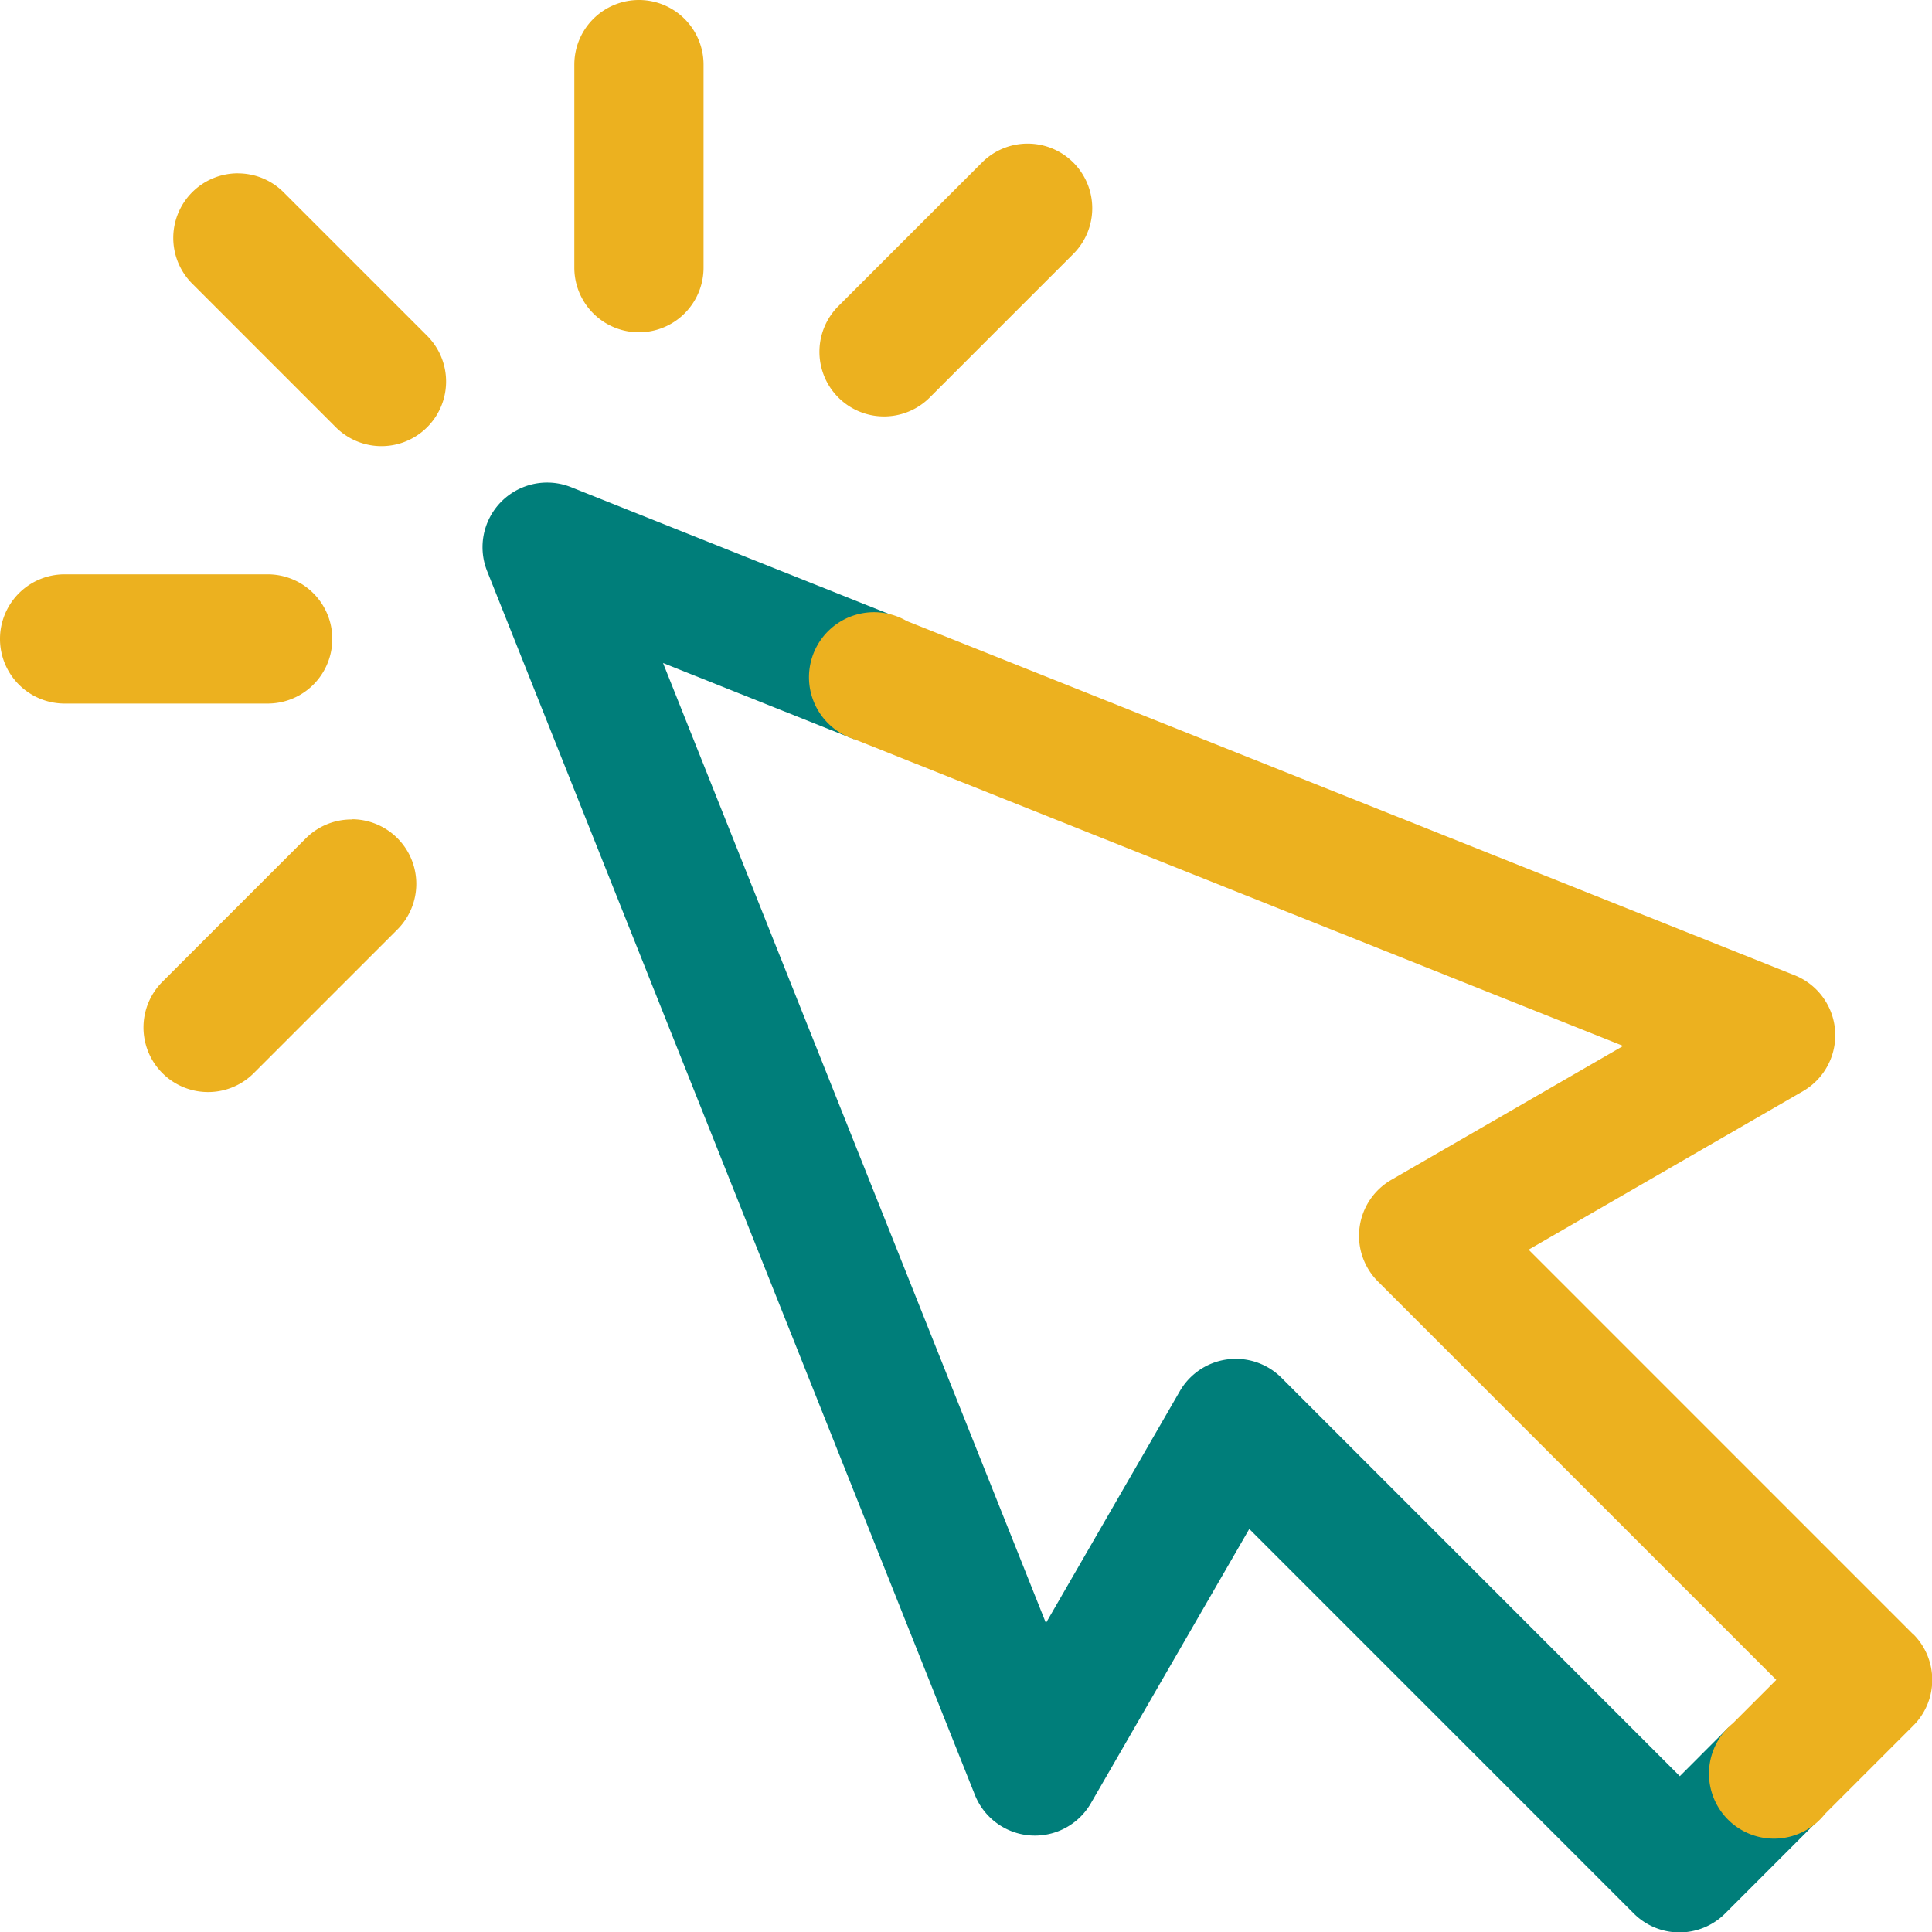 <svg id="Group_102364" data-name="Group 102364" xmlns="http://www.w3.org/2000/svg" xmlns:xlink="http://www.w3.org/1999/xlink" width="34.867" height="34.87" viewBox="0 0 34.867 34.87">
  <defs>
    <clipPath id="clip-path">
      <rect id="Rectangle_19556" data-name="Rectangle 19556" width="34.867" height="34.87" fill="none"/>
    </clipPath>
  </defs>
  <g id="Group_102364-2" data-name="Group 102364" clip-path="url(#clip-path)">
    <path id="Path_34014" data-name="Path 34014" d="M95.8,97.541l-7.189-7.19a1.166,1.166,0,0,0-1.834.241l-2.417,4.185L77.45,77.452l3.45,1.376.658-2.249-5.765-2.3A1.166,1.166,0,0,0,74.278,75.8l8.8,22.079a1.166,1.166,0,0,0,2.093.151l2.859-4.951,6.939,6.94a1.166,1.166,0,0,0,1.649,0l1.7-1.7-1.639-1.659Z" transform="translate(-65.484 -65.486)" fill="#007e7a"/>
    <path id="Path_34015" data-name="Path 34015" d="M27.807,26.645a1.166,1.166,0,0,0-.825,1.991l2.591,2.591a1.166,1.166,0,0,0,1.649-1.649l-2.591-2.591a1.163,1.163,0,0,0-.825-.341" transform="translate(-23.513 -23.517)" fill="#ecb11f"/>
    <path id="Path_34016" data-name="Path 34016" d="M4.831,88.284H1.166a1.166,1.166,0,1,0,0,2.332H4.831a1.166,1.166,0,1,0,0-2.332" transform="translate(0 -77.919)" fill="#ecb11f"/>
    <path id="Path_34017" data-name="Path 34017" d="M25.833,127.133h0Zm-.006-1.171A1.163,1.163,0,0,0,25,126.3l-2.591,2.591a1.166,1.166,0,1,0,1.649,1.649l2.591-2.591a1.166,1.166,0,0,0-.824-1.991" transform="translate(-19.478 -111.173)" fill="#ecb11f"/>
    <path id="Path_34018" data-name="Path 34018" d="M89.452,1.166h0ZM89.444,0a1.166,1.166,0,0,0-1.166,1.166V4.831a1.166,1.166,0,1,0,2.332,0V1.166A1.166,1.166,0,0,0,89.444,0" transform="translate(-77.913)" fill="#ecb11f"/>
    <path id="Path_34019" data-name="Path 34019" d="M129.712,23.244h0Zm-.006-1.171a1.162,1.162,0,0,0-.824.342l-2.591,2.591a1.166,1.166,0,0,0,1.649,1.649l2.591-2.591a1.166,1.166,0,0,0-.825-1.991" transform="translate(-111.161 -19.481)" fill="#ecb11f"/>
    <path id="Path_34020" data-name="Path 34020" d="M144.261,112.551l-6.939-6.94,4.951-2.86a1.166,1.166,0,0,0-.151-2.093L126.1,94.266a1.174,1.174,0,1,0-.944,2.134h0l13.873,5.534-4.185,2.417a1.166,1.166,0,0,0-.241,1.834l7.189,7.19-.784.784a1.173,1.173,0,1,0,1.663,1.635l1.594-1.594a1.166,1.166,0,0,0,0-1.649" transform="translate(-109.735 -83.058)" fill="#ecb11f"/>
  </g>
</svg>
